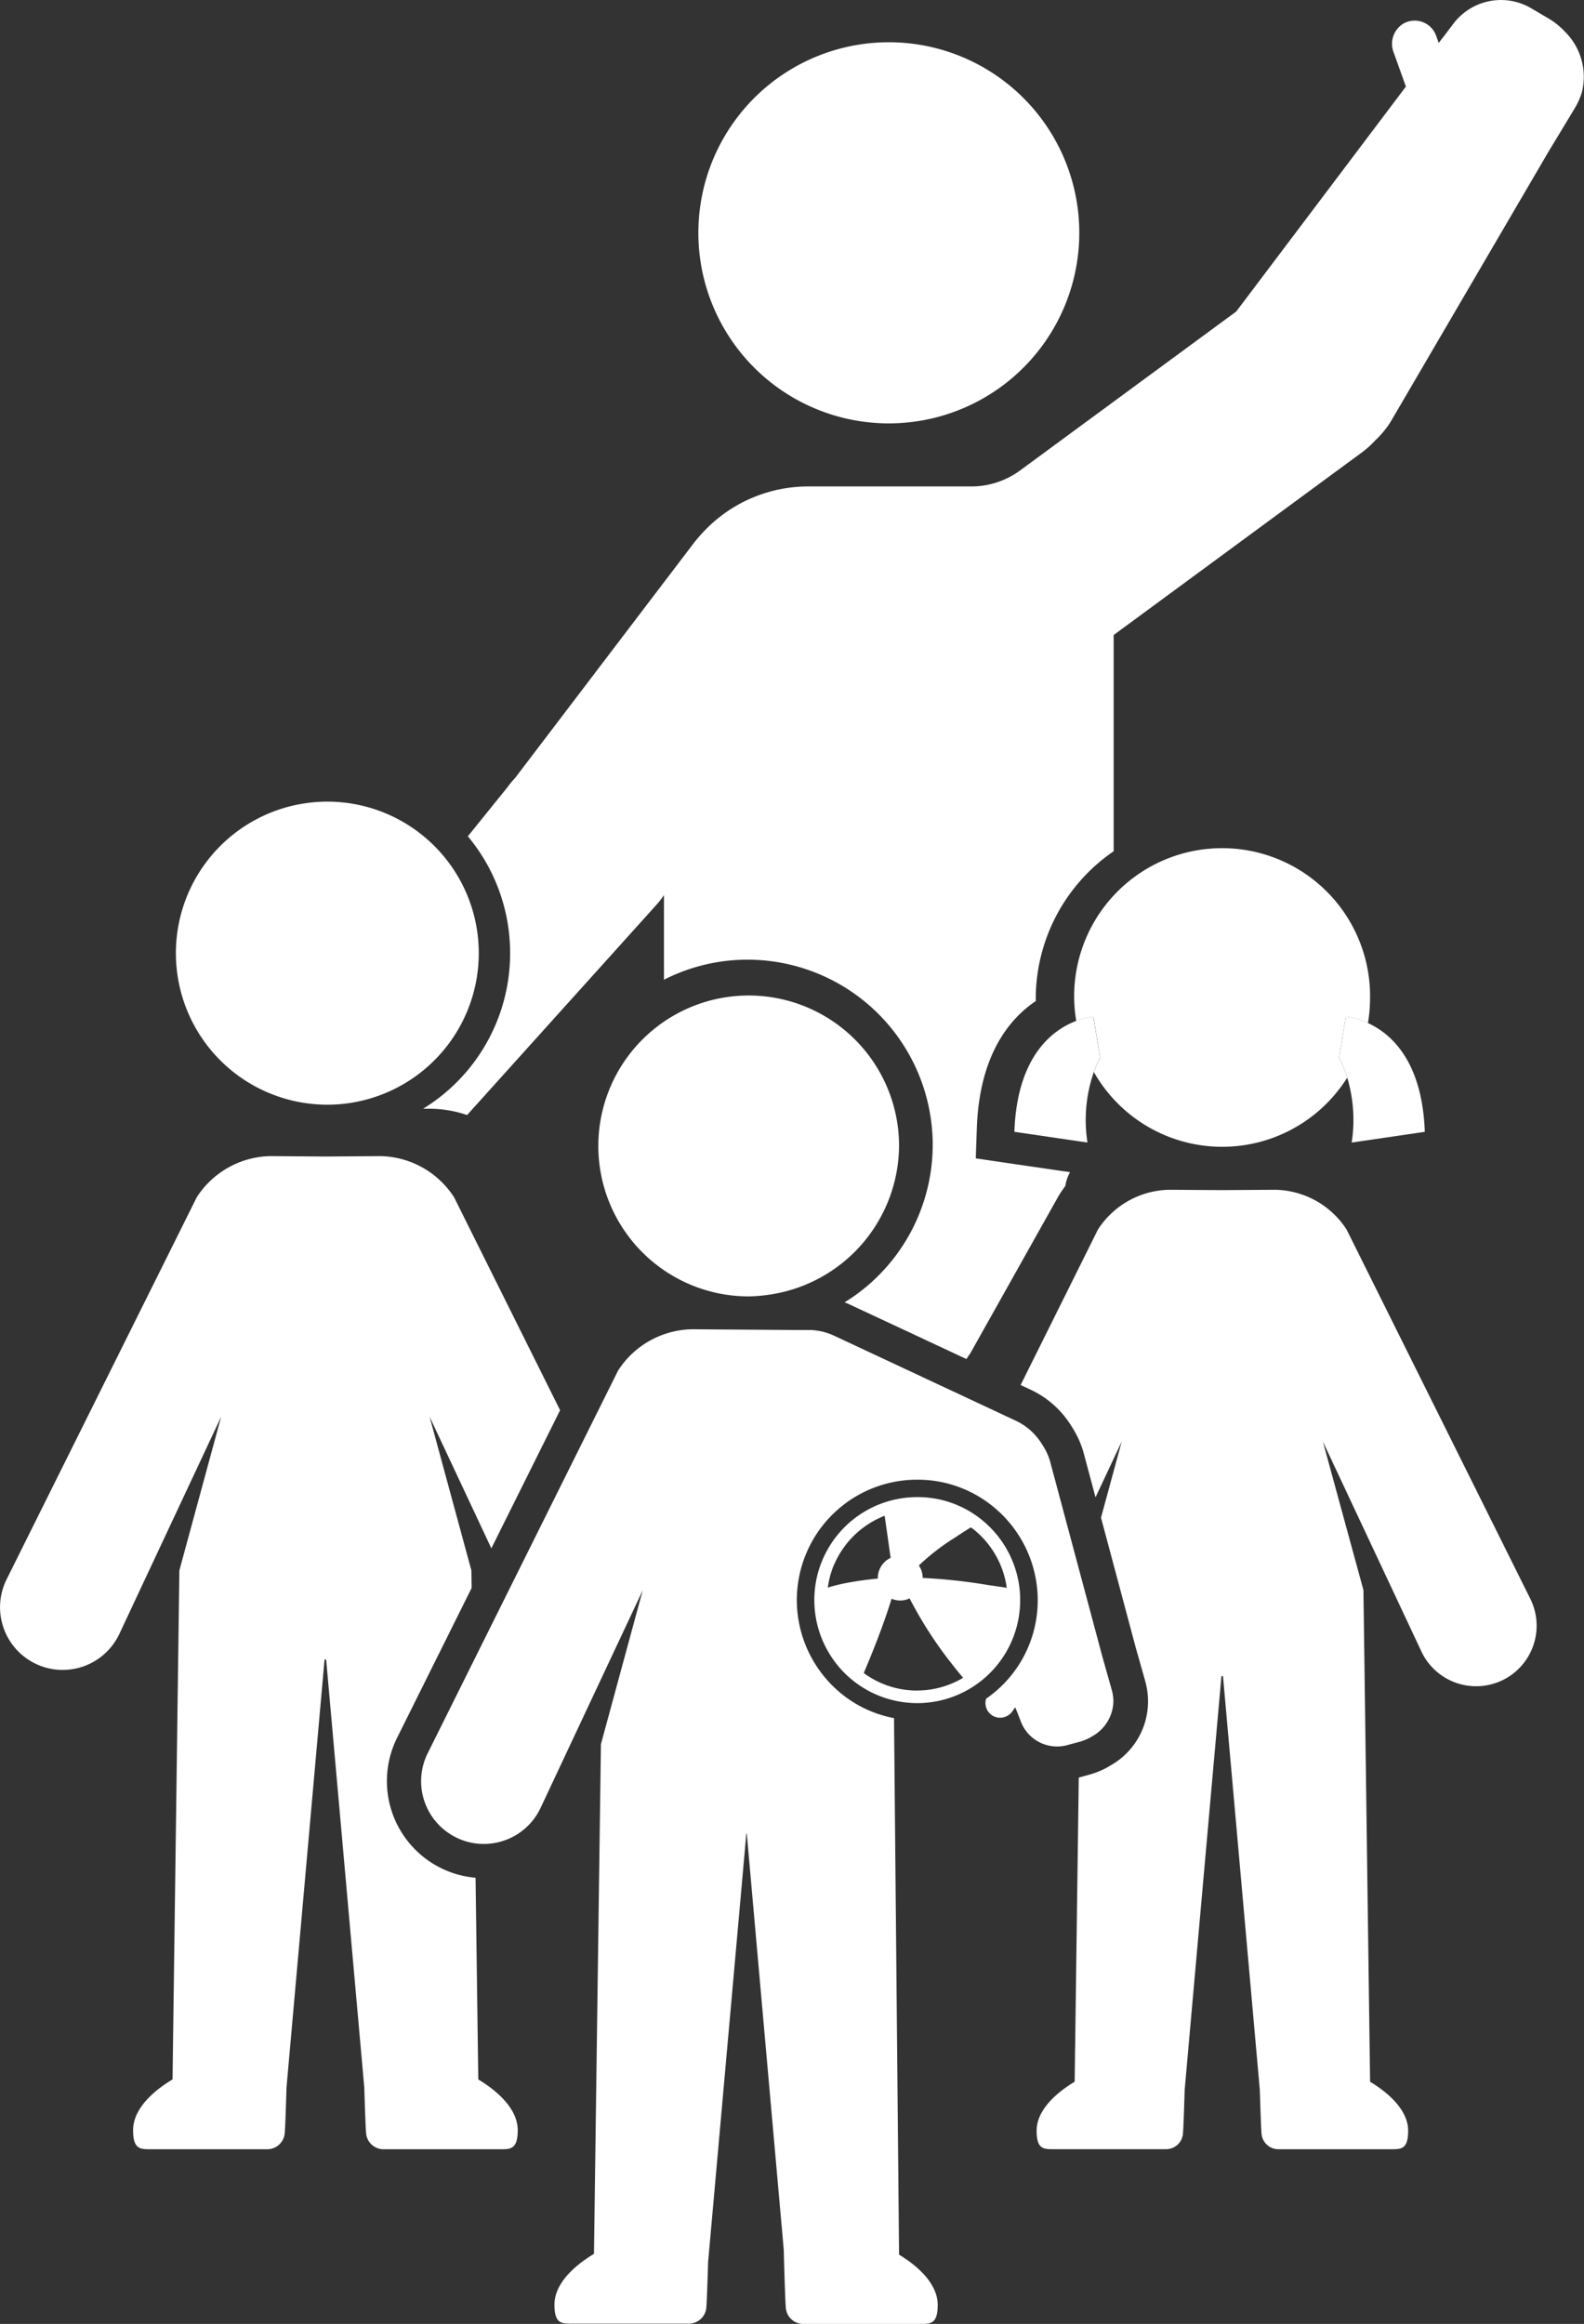 <svg xmlns="http://www.w3.org/2000/svg" xmlns:xlink="http://www.w3.org/1999/xlink" width="74.94" height="109.888" viewBox="0 0 74.94 109.888"><rect x="0" y="0" width="74.94" height="109.888" fill="#333333" stroke="none"/><defs><clipPath id="a"><path d="M0,69.137H74.94V-40.751H0Z" transform="translate(0 40.751)" fill="none"/></clipPath></defs><g transform="translate(74.94 109.888) rotate(180)" clip-path="url(#a)"><g transform="translate(23.882 89.868)"><path d="M5.668,0a9.011,9.011,0,1,0,9.009,9.009A9.01,9.01,0,0,0,5.668,0" transform="translate(3.341)" fill="#fff"/></g><g transform="translate(0 45.618)"><path d="M.582,39.508a2.386,2.386,0,0,0,.186.183,3.55,3.55,0,0,0,.612.445l.769.453a2.821,2.821,0,0,0,3.678-.715l.515-.68c.016-.019.032-.035.046-.054l.143-.189.121.342a1.107,1.107,0,0,0,.289.434,1.084,1.084,0,0,0,1.235.154,1.116,1.116,0,0,0,.488-1.373L8.087,36.9a.017.017,0,0,1,0-.016l8.022-10.63,0,0,10.255-7.537a3.911,3.911,0,0,1,2.346-.736h7.653a6.792,6.792,0,0,0,5.016-2.214c.04-.04.078-.084.116-.127.067-.078.135-.156.2-.237a.243.243,0,0,1,.024-.027l8.5-11.169h0a4.529,4.529,0,0,0,.367-.445l1.877-2.324a8.611,8.611,0,0,1-2-5.525,8.618,8.618,0,0,1,4.115-7.356h-.291a5.58,5.58,0,0,1-1.788-.3L43.474-1.728a4.741,4.741,0,0,0-.289.383v-4a8.687,8.687,0,0,1-3.959.949,8.765,8.765,0,0,1-8.756-8.756A8.757,8.757,0,0,1,34.64-20.6c-.067-.027-.138-.051-.2-.081l-5.566-2.6c-.057.089-.113.178-.178.262l-4.128,7.356c-.054.1-.111.189-.173.283s-.132.191-.2.286a1.974,1.974,0,0,1-.221.65l3.05.445,1.408.208-.049,1.424c-.121,3.438-1.518,5.159-2.788,6.013v.116A8.462,8.462,0,0,1,21.909.731V10.943a.023.023,0,0,1-.005.016L10.185,19.575a4.372,4.372,0,0,0-.642.574,4.413,4.413,0,0,0-.733.882L1.348,33.791.091,35.87a3.354,3.354,0,0,0-.329.731,3,3,0,0,0,.82,2.907" transform="translate(0.343 23.287)" fill="#fff"/></g><g transform="translate(52.289 57.652)"><path d="M0,4.508A7.165,7.165,0,1,0,7.165-2.657,7.166,7.166,0,0,0,0,4.508" transform="translate(0 2.657)" fill="#fff"/></g><g transform="translate(32.405 48.587)"><path d="M0,4.508A7.114,7.114,0,1,0,7.165-2.657a7.1,7.1,0,0,0-.963.073A7.161,7.161,0,0,0,0,4.508" transform="translate(0 2.657)" fill="#fff"/></g><g transform="translate(10.122 55.659)"><path d="M8.032,2.652a5.185,5.185,0,0,0,.3-.68A6.983,6.983,0,0,0-3.655,1.711a5.274,5.274,0,0,0,.391.941l-.324,1.936a3.25,3.25,0,0,1-1.046-.3,7.233,7.233,0,0,0-.1,1.141,7,7,0,1,0,13.9-1.041,3.051,3.051,0,0,1-.814.2Z" transform="translate(4.734 1.563)" fill="#fff"/></g><g transform="translate(22.886 55.862)"><path d="M2.553.319-.9-.188a6.9,6.9,0,0,1-.3,3.333,4.992,4.992,0,0,1-.3.68l.324,1.936a3,3,0,0,0,.814-.2c1.06-.4,2.794-1.61,2.92-5.242" transform="translate(1.505 0.188)" fill="#fff"/></g><g transform="translate(7.532 55.861)"><path d="M2.553,2.524a5.258,5.258,0,0,1-.388-.941,6.955,6.955,0,0,1-.21-3.071l-3.46.507C-1.386,2.4.124,3.679,1.186,4.164a3.245,3.245,0,0,0,1.044.3Z" transform="translate(1.505 1.488)" fill="#fff"/></g><g transform="translate(22.255 -0.001)"><path d="M7.933,18.62a5.721,5.721,0,0,1,2.378,4.633,5.467,5.467,0,0,1-.032.593,5.69,5.69,0,0,1-5.665,5.1,5.644,5.644,0,0,1-3.5-1.2,5.718,5.718,0,0,1-2.16-3.832,5.453,5.453,0,0,1-.04-.666A5.646,5.646,0,0,1,1.356,18.59a.7.7,0,0,0-.175-.7.694.694,0,0,0-.491-.2.686.686,0,0,0-.318.078.67.67,0,0,0-.256.221l-.138.194-.057-.143c-.005-.013-.013-.027-.019-.04L-.3,17.476a1.838,1.838,0,0,0-1.7-1.146,1.762,1.762,0,0,0-.483.065l-.561.151a2.322,2.322,0,0,0-.461.175,1.606,1.606,0,0,0-.148.084,1.94,1.94,0,0,0-1.014,1.683,2.111,2.111,0,0,0,.078.518l.431,1.524,2.492,9.3a2.827,2.827,0,0,0,.348.747l.032.051s0,.005.005.008A2.886,2.886,0,0,0-.057,31.73l8.6,4.023a2.918,2.918,0,0,0,1.095.27h.03l.105,0,.062,0,.3,0h.135l4.865.035h.17a4.254,4.254,0,0,0,3.462-1.952l9.007-18.094a2.963,2.963,0,0,0-1.2-3.907,2.929,2.929,0,0,0-1.451-.383,2.969,2.969,0,0,0-2.691,1.707L17.6,23.719l1.979-7.281v0l.329-24.1c.626-.372,1.869-1.254,1.869-2.4,0-.909-.337-.9-.825-.9H15.419a.831.831,0,0,0-.825.739c-.024.243-.065,1.448-.086,2.176L12.7,12.207a.011.011,0,0,1-.022,0L10.929-7.467c-.011-.434-.065-2.454-.1-2.769a.827.827,0,0,0-.822-.739H4.471c-.488,0-.825-.005-.825.9,0,1.124,1.189,1.993,1.828,2.376L5.711,17.49v.181a5.608,5.608,0,0,1,2.2.933Z" transform="translate(4.676 10.975)" fill="#fff"/></g><g transform="translate(26.675 29.356)"><path d="M.02,3.422A4.895,4.895,0,0,0,1.868,6.7,4.809,4.809,0,0,0,4.855,7.723,4.864,4.864,0,0,0,9.334,4.77,4.8,4.8,0,0,0,9.7,3.363a4.61,4.61,0,0,0,.027-.51A4.885,4.885,0,0,0,7.695-1.106l-.013-.008A4.868,4.868,0,0,0-.012,2.853a4.925,4.925,0,0,0,.032.569m.6.013c.294.043.588.089.879.129A25.762,25.762,0,0,0,4.6,3.9a1.06,1.06,0,0,0,.181.591h0A10.576,10.576,0,0,1,3.086,5.8c-.253.17-.51.334-.76.491-.03-.024-.065-.04-.094-.062a4.293,4.293,0,0,1-1.61-2.8m8.168,1.1A4.3,4.3,0,0,1,6.4,6.841l-.124-.863L6.117,4.857V4.851A1.059,1.059,0,0,0,6.724,3.9c0-.011,0-.022,0-.03a14.961,14.961,0,0,0,1.486-.208,7.753,7.753,0,0,0,.879-.218,4.3,4.3,0,0,1-.3,1.1M4.855-1.424a4.243,4.243,0,0,1,2.481.79l.013.011c.013.008.024.022.038.03-.1.237-.213.5-.332.8-.332.812-.7,1.791-.984,2.71a1.038,1.038,0,0,0-.852.016v0a19.124,19.124,0,0,0-2-3.1c-.194-.248-.375-.469-.531-.655a4.259,4.259,0,0,1,2.171-.6" transform="translate(0.012 2.017)" fill="#fff"/></g><g transform="translate(48.442 8.259)"><path d="M2.435,2.077l.129,9.538a4.587,4.587,0,0,1,3.713,6.615L2.75,25.316l.011.828v0l1.977,7.27L1.817,27.19l-3.252,6.531L3.578,43.787a4.242,4.242,0,0,0,3.457,1.95l0,0H7.2l2.462-.019,2.465.019H12.3l0,0a4.242,4.242,0,0,0,3.457-1.95l8.993-18.062a2.963,2.963,0,1,0-5.334-2.581L14.6,33.416l1.977-7.27v0L16.9,2.077c.626-.369,1.866-1.251,1.866-2.4,0-.906-.337-.9-.822-.9H12.415a.826.826,0,0,0-.82.739c-.027.243-.065,1.445-.086,2.173l-1.8,20.235a.014.014,0,0,1-.013.011.01.01,0,0,1-.011-.011l-.016.011-.013-.011a.014.014,0,0,1-.013.011.01.01,0,0,1-.011-.011L7.828,1.688C7.806.96,7.768-.242,7.741-.485a.827.827,0,0,0-.822-.739H1.391c-.485,0-.822,0-.822.9,0,1.146,1.24,2.028,1.866,2.4" transform="translate(1.435 1.224)" fill="#fff"/></g><g transform="translate(2.243 8.259)"><path d="M.189,16.38,8.877,33.832a4.105,4.105,0,0,0,3.338,1.882v0l.043,0a.166.166,0,0,0,.035,0l.086,0,2.381-.016,2.381.016.086,0a.131.131,0,0,0,.032,0l.046,0v0a4.105,4.105,0,0,0,3.338-1.882L24.3,26.482l-.475-.221a4.508,4.508,0,0,1-1.909-1.691.237.237,0,0,0-.016-.027l-.022-.035a4.465,4.465,0,0,1-.537-1.157c-.005-.013-.008-.027-.013-.043l-.572-2.136-1.238,2.637.979-3.6-1.656-6.189-.429-1.51a.1.1,0,0,1-.005-.027,3.475,3.475,0,0,1,1.637-3.988c.092-.057.186-.111.28-.159a4.171,4.171,0,0,1,.769-.291l.456-.124.194-14.383c.6-.359,1.8-1.208,1.8-2.316,0-.876-.326-.874-.8-.874H17.415a.8.8,0,0,0-.793.712c-.027.237-.062,1.4-.084,2.1L14.8,12.708c0,.008-.005.011-.011.011a.014.014,0,0,1-.013-.011l-.013.011-.016-.011a.011.011,0,0,1-.022,0L12.984-6.842c-.022-.7-.059-1.863-.084-2.1a.8.8,0,0,0-.8-.712H6.766c-.472,0-.8,0-.8.874,0,1.108,1.2,1.958,1.8,2.316l.315,23.25a0,0,0,0,1,0,0L10,23.809,5.342,13.889A2.862,2.862,0,1,0,.189,16.38" transform="translate(0.111 9.655)" fill="#fff"/></g></g></svg>